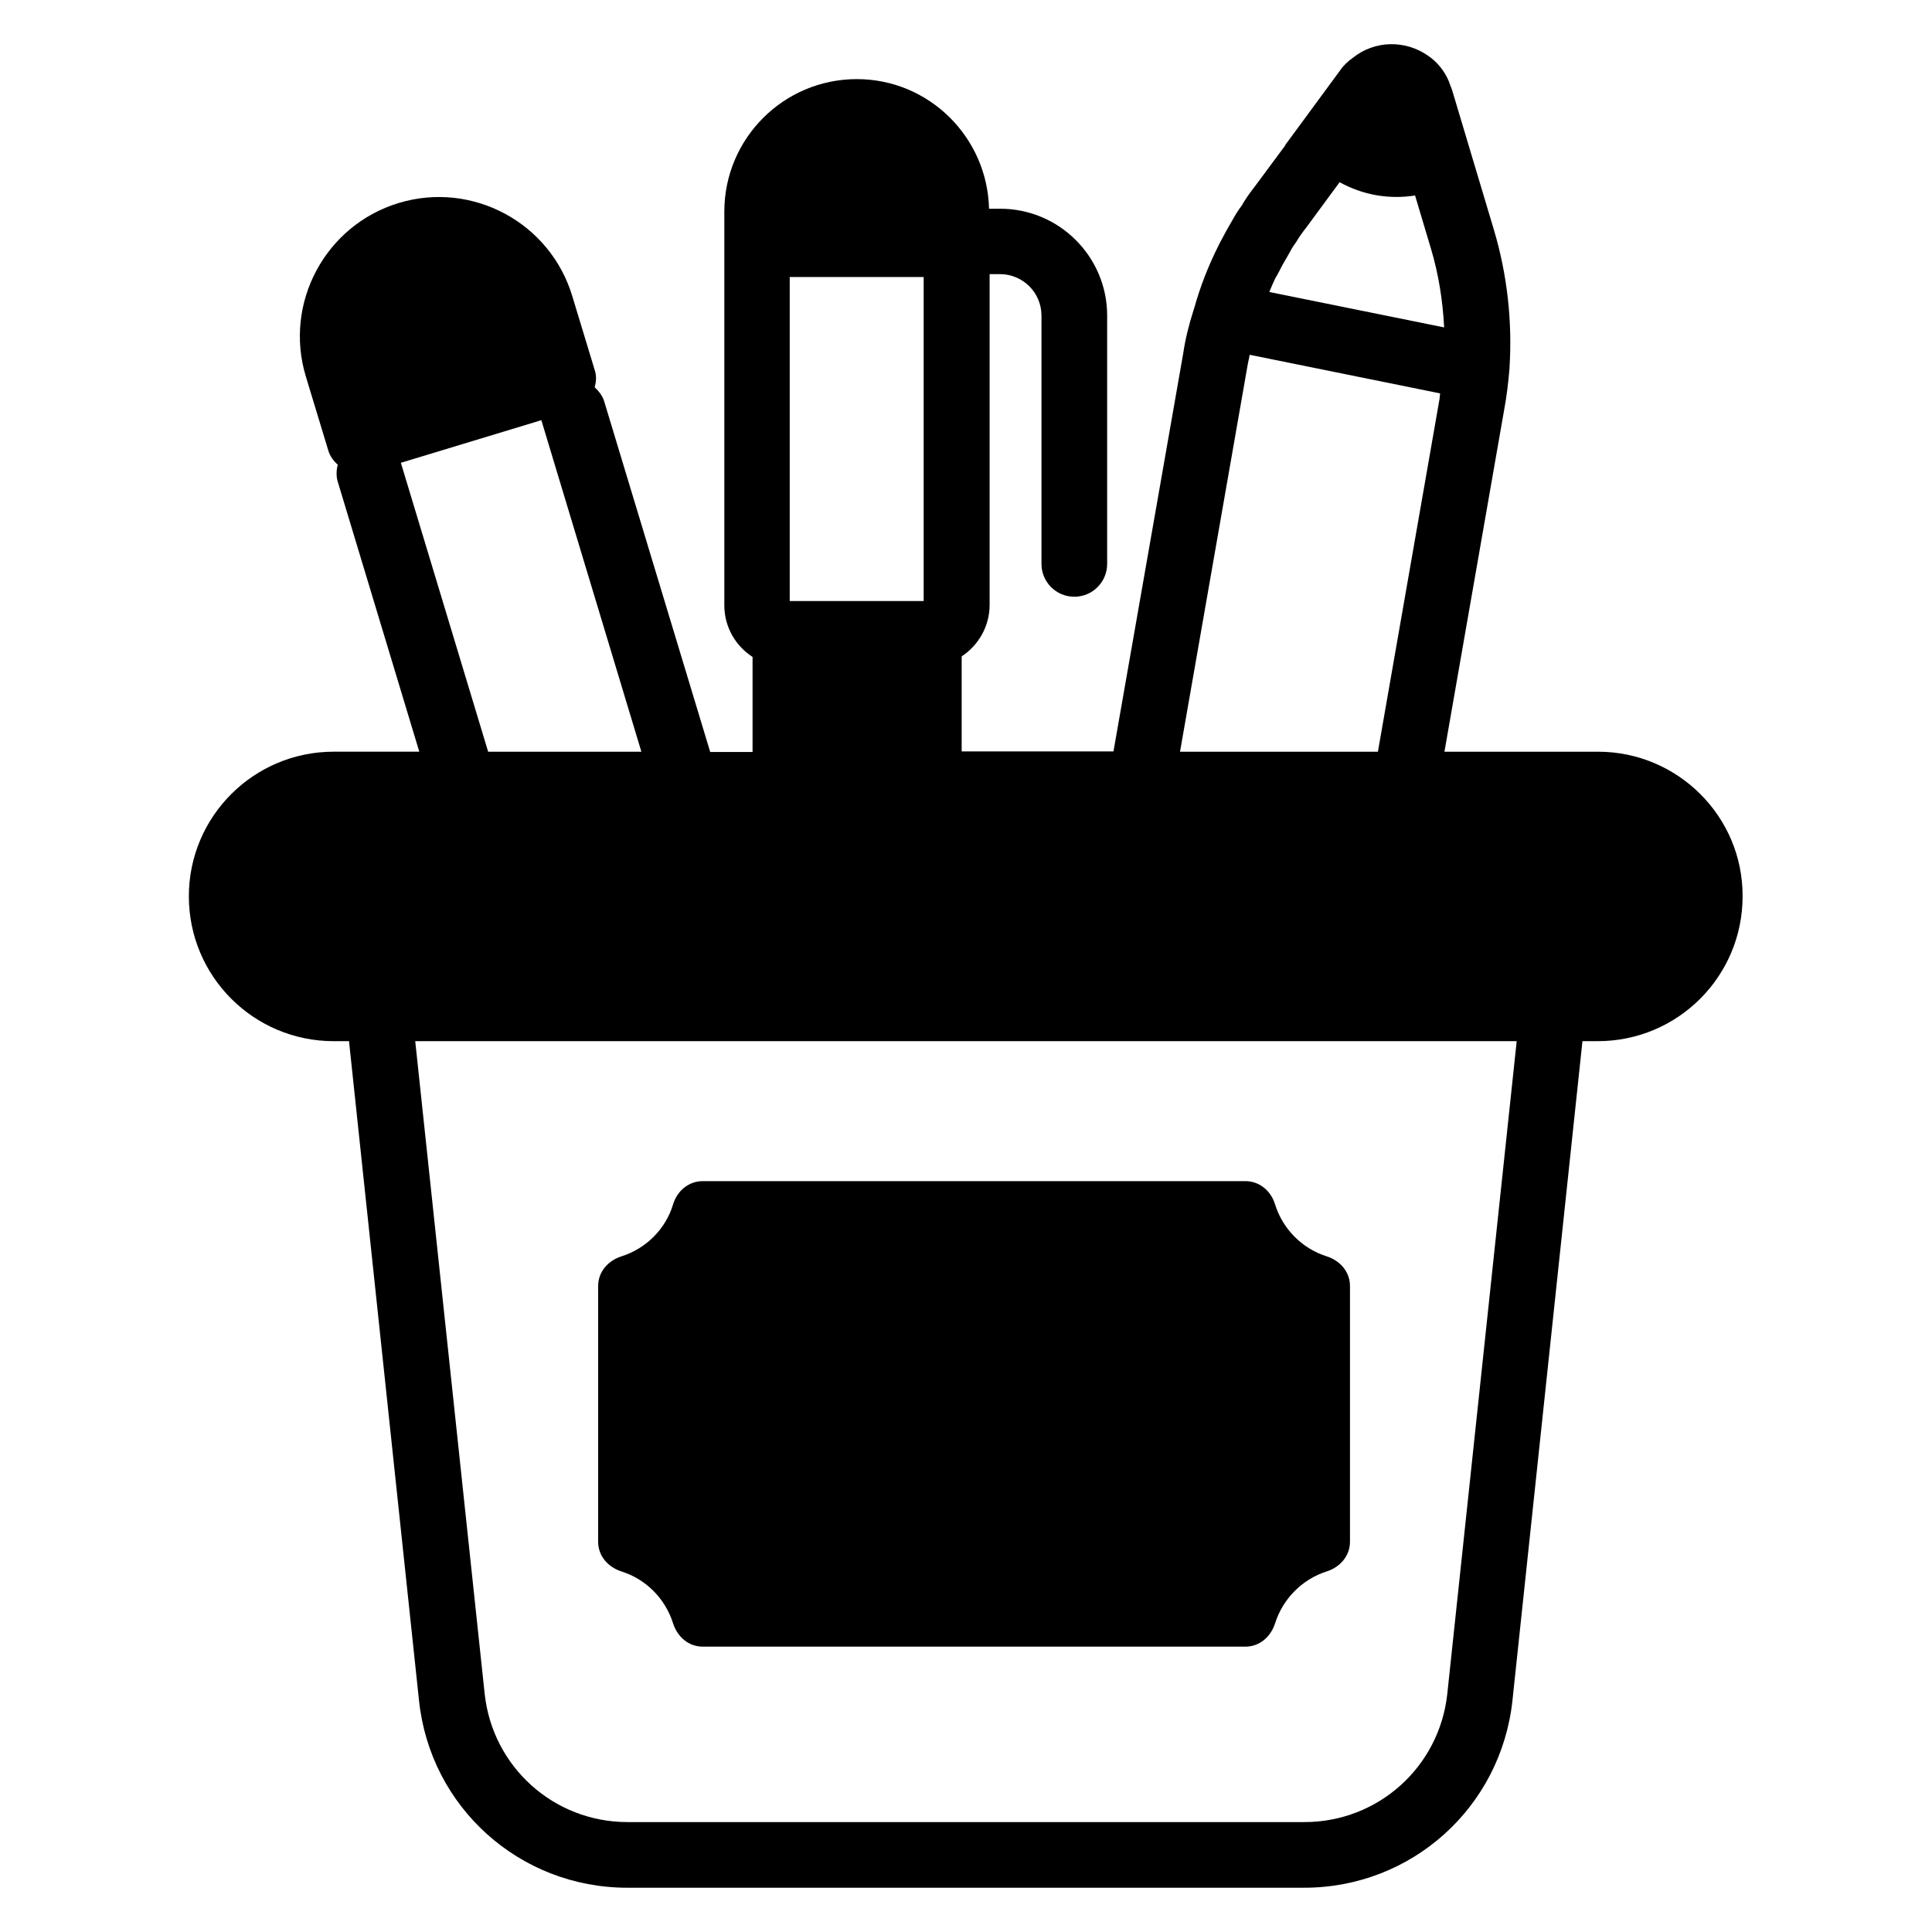 <?xml version="1.0" encoding="UTF-8"?>
<!-- Uploaded to: SVG Repo, www.svgrepo.com, Generator: SVG Repo Mixer Tools -->
<svg fill="#000000" width="800px" height="800px" version="1.1" viewBox="144 144 512 512" xmlns="http://www.w3.org/2000/svg">
 <g>
  <path d="m567.48 343.21h-40.688l15.801-90.457c0.688-3.664 1.145-7.481 1.449-11.223v-0.152c0.762-12.289-0.609-24.578-4.121-36.41l-11.145-37.25c-0.078-0.23-0.457-1.145-0.535-1.375 0-0.078-0.305-0.762-0.305-0.84-1.145-2.75-3.129-5.113-5.344-6.641-6.106-4.352-14.273-4.199-20.074 0.457-1.297 0.918-2.441 1.984-3.281 3.207l-14.199 19.312c-0.23 0.23-0.383 0.535-0.535 0.84l-8.09 10.914c-1.449 1.832-2.672 3.664-3.281 4.809-1.07 1.375-1.91 2.824-2.594 4.047-1.07 1.832-2.062 3.586-2.75 4.961-0.23 0.383-0.457 0.84-0.992 1.91-2.519 5.039-4.656 10.457-6.184 15.879-0.078 0.23-0.152 0.535-0.23 0.762 0 0.078-0.078 0.152-0.078 0.152v0.078c-1.297 4.047-2.215 7.863-2.75 11.527l-18.473 105.42h-40.227v-25.191c4.426-2.902 7.406-7.938 7.406-13.664v-87.637h2.75c6.031 0 10.992 4.887 10.992 10.992v65.801c0 4.809 3.894 8.703 8.703 8.703s8.703-3.894 8.703-8.703v-65.801c0-15.648-12.746-28.32-28.32-28.32h-2.981c-0.457-19.008-15.953-34.352-35.039-34.352-19.391 0-35.113 15.727-35.113 35.113v104.35c0 5.727 2.977 10.762 7.481 13.664v25.191h-11.223l-28.09-92.898c-0.457-1.527-1.449-2.75-2.519-3.742 0.383-1.449 0.535-2.977 0-4.582l-5.953-19.617c-5.879-19.465-26.488-30.535-45.953-24.656-19.465 5.879-30.535 26.488-24.656 45.953l5.953 19.617c0.457 1.602 1.449 2.824 2.519 3.816-0.383 1.449-0.457 2.977 0 4.504l21.602 71.527h-22.672c-21.223 0-38.395 17.176-38.395 38.32 0 21.223 17.176 38.395 38.395 38.395h4.047l18.551 174.73c2.977 28.32 26.719 49.617 55.191 49.617h179.39c28.473 0 52.137-21.297 55.191-49.617l18.551-174.73h4.047c21.223 0 38.395-17.176 38.395-38.395 0.074-21.145-17.18-38.316-38.324-38.316zm-178.7-125.8v85.875h-35.496v-85.875zm94.273-1.605c0.762-1.602 1.68-3.055 2.672-4.809 0.383-0.762 0.762-1.449 1.754-2.824 0.762-1.297 1.68-2.594 2.824-4.047l8.703-11.832c2.977 1.602 6.184 2.824 9.695 3.434s6.945 0.609 10.305 0.078l4.199 14.047c2.062 6.871 3.129 13.816 3.512 20.914l-46.336-9.387c0.535-1.297 1.07-2.594 1.602-3.664 0.309-0.457 0.461-0.84 1.07-1.91zm-8.398 24.812c0.152-0.84 0.383-1.754 0.535-2.594l50.457 10.23c-0.078 0.457-0.078 0.992-0.152 1.449l-16.336 93.508h-52.441zm-224.42 26.027 37.25-11.297v0.078l26.488 87.785h-40.609zm277.32 326.18c-2.062 19.391-18.32 34.047-37.863 34.047h-179.39c-19.543 0-35.801-14.656-37.863-34.047l-18.398-172.9h291.9z"/>
  <path d="m308.7 560.45c6.488 2.062 11.602 7.176 13.664 13.742 1.145 3.586 4.121 6.184 7.863 6.184h143.82c3.742 0 6.719-2.594 7.863-6.184 2.062-6.488 7.176-11.68 13.664-13.742 3.586-1.145 6.184-4.121 6.184-7.863v-67.785c0-3.742-2.594-6.719-6.184-7.863-6.488-2.062-11.602-7.176-13.664-13.742-1.07-3.586-4.121-6.184-7.863-6.184l-143.82 0.004c-3.742 0-6.793 2.594-7.863 6.184-1.984 6.566-7.176 11.68-13.664 13.742-3.586 1.145-6.184 4.121-6.184 7.863v67.785c0 3.738 2.594 6.715 6.184 7.859z"/>
 </g>
</svg>